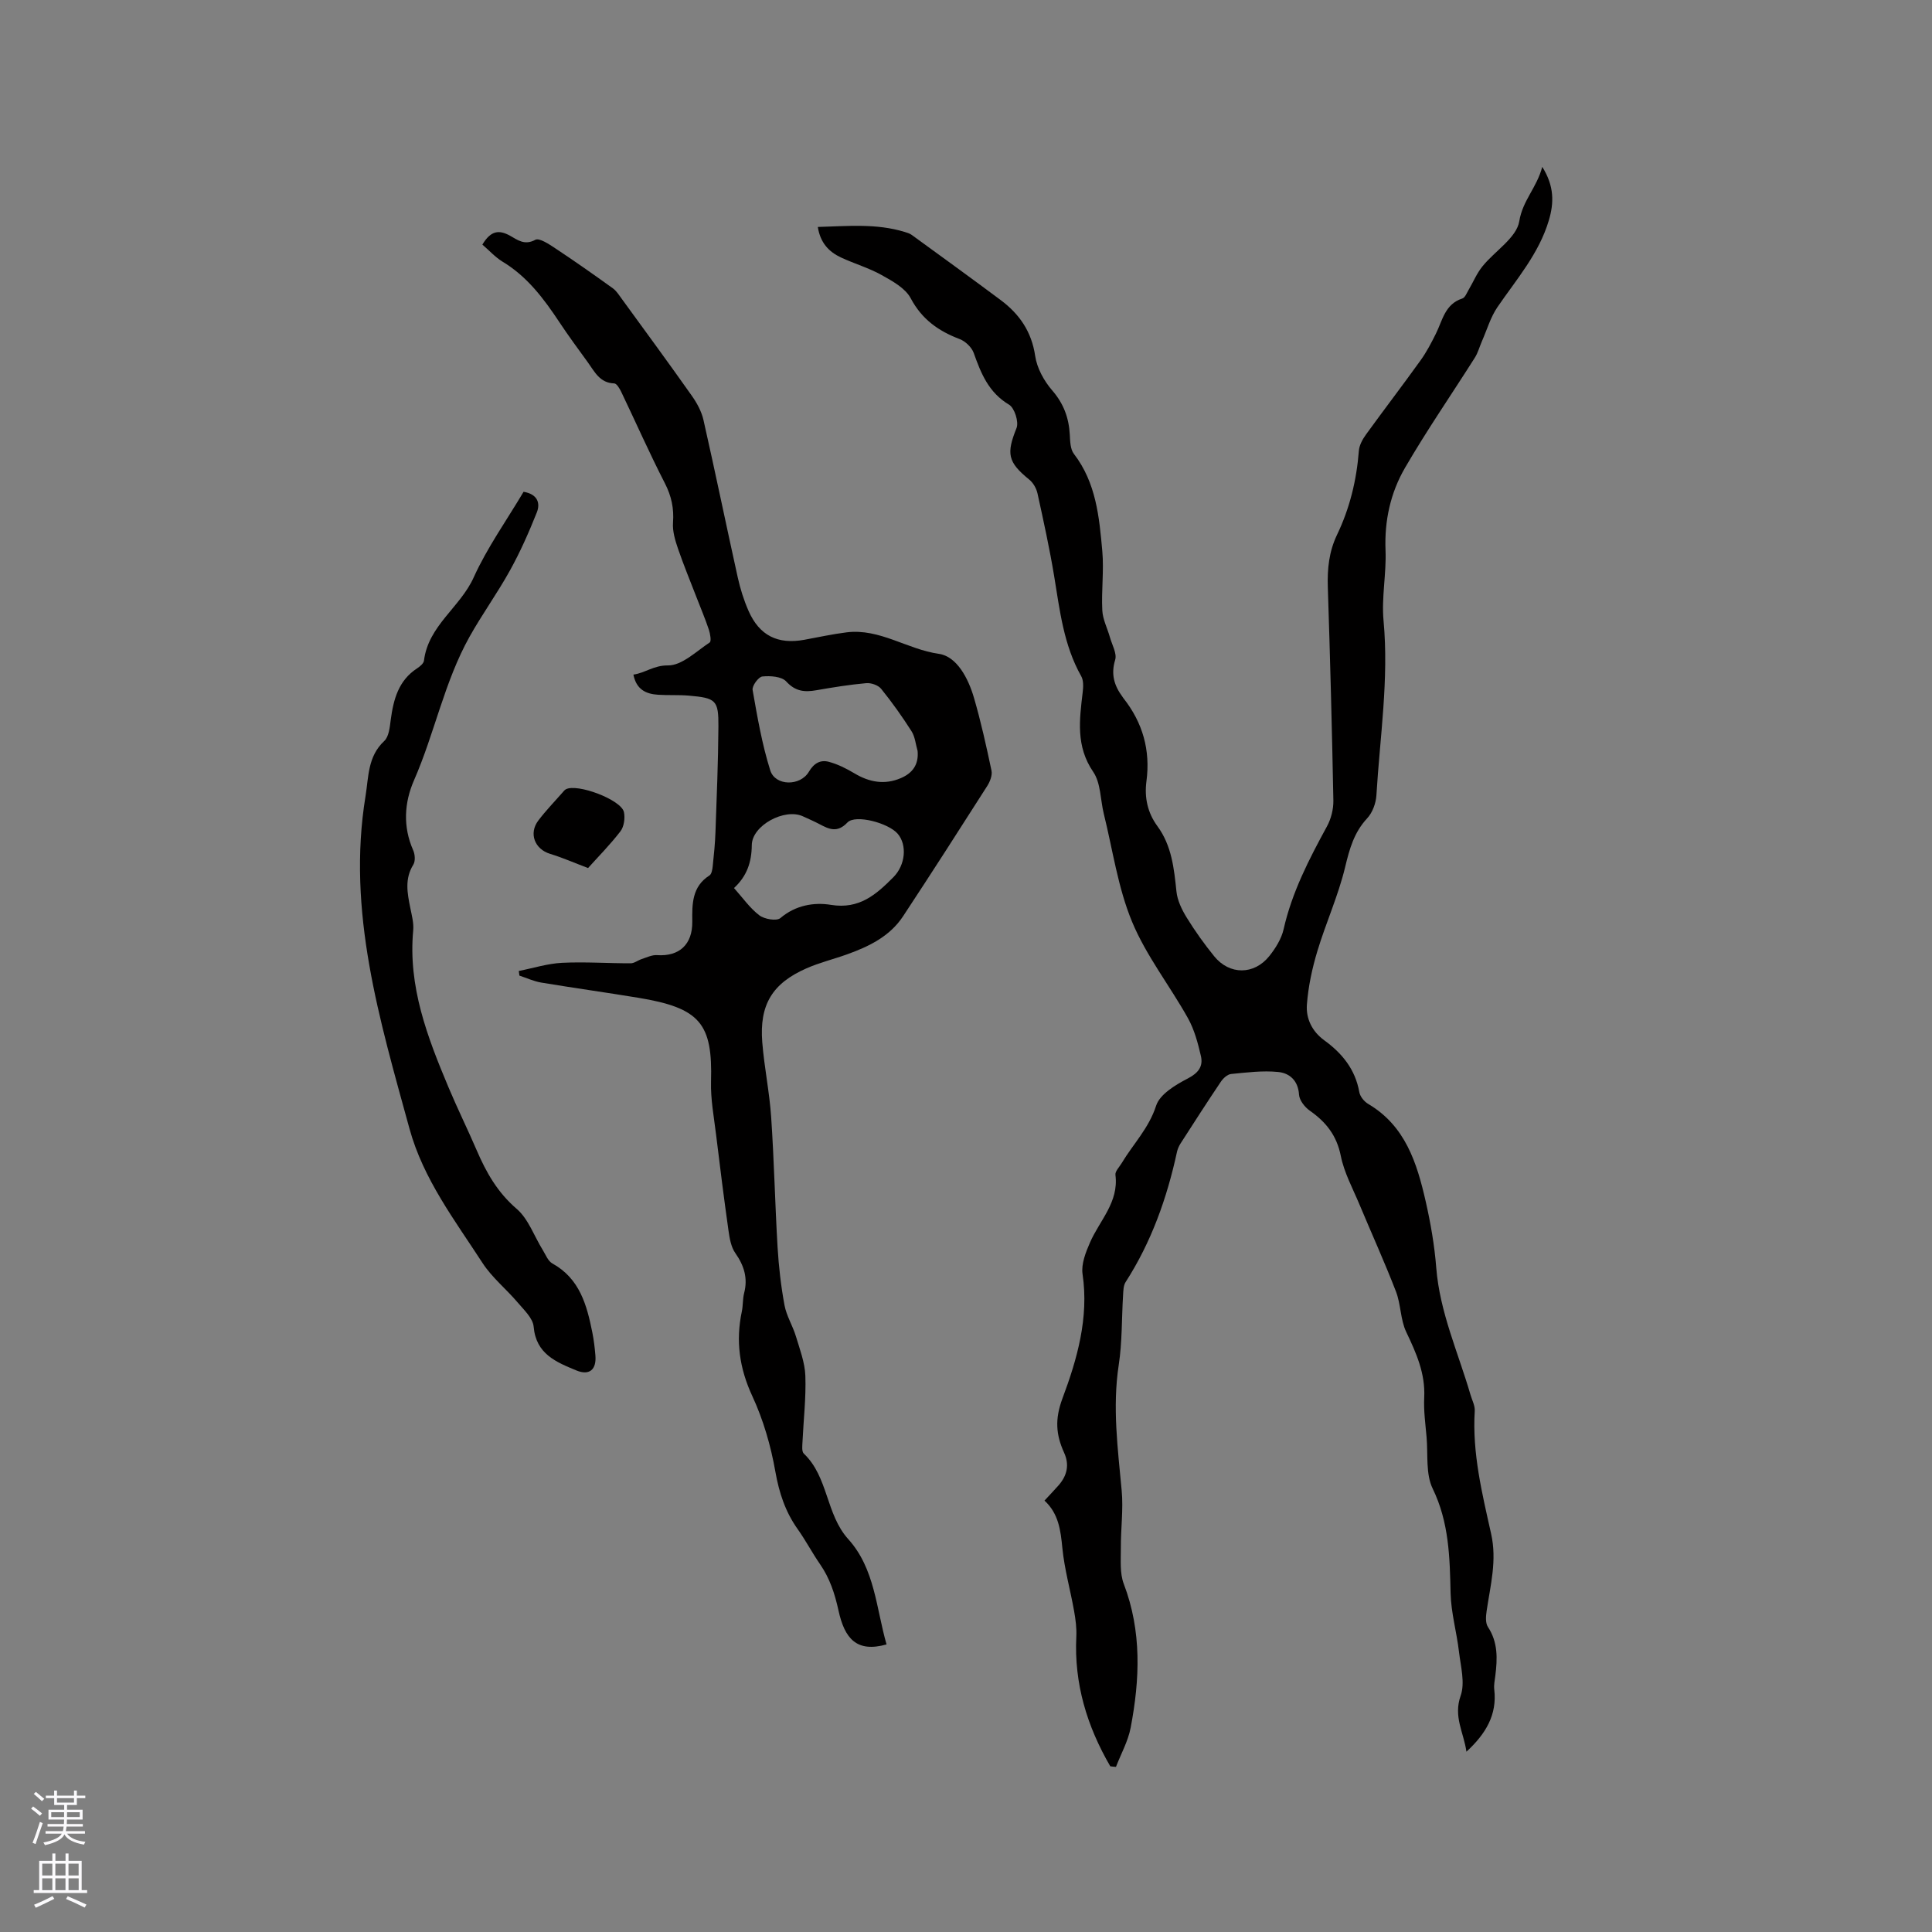 <svg enable-background="new 0 0 400 400" viewBox="0 0 400 400" xmlns="http://www.w3.org/2000/svg"><rect x="0" y="0" width="400" height="400" fill="#808080" stroke="none"/><g fill="#010000"><path d="m229.87 365.69c-4.81-8.28-7.51-17.11-7.03-26.84.09-1.76-.15-3.56-.46-5.3-.77-4.36-2-8.66-2.43-13.05-.36-3.67-.77-7.12-3.7-9.82 1.06-1.15 2.01-2.12 2.91-3.15 1.76-2.01 2.3-4.25 1.15-6.77-1.68-3.7-1.95-6.91-.34-11.23 3.04-8.13 5.5-16.68 4.16-25.76-.3-2.07.66-4.5 1.55-6.54 1.99-4.56 5.98-8.32 5.26-13.97-.1-.75.82-1.65 1.3-2.46 2.36-3.94 5.62-7.21 7.12-11.87.76-2.37 3.99-4.31 6.52-5.62 2.21-1.14 3.25-2.5 2.76-4.65-.62-2.69-1.36-5.48-2.69-7.86-3.76-6.73-8.66-12.94-11.58-19.99-2.92-7.04-3.99-14.85-5.84-22.32-.72-2.92-.61-6.37-2.19-8.68-3.63-5.31-2.85-10.8-2.18-16.48.13-1.1.2-2.45-.31-3.34-3.64-6.45-4.43-13.62-5.6-20.72-.95-5.74-2.2-11.43-3.45-17.12-.23-1.04-.89-2.2-1.71-2.86-4.48-3.63-4.75-5.38-2.63-10.66.51-1.27-.41-4.17-1.55-4.85-4.23-2.52-5.8-6.46-7.31-10.7-.42-1.18-1.73-2.43-2.92-2.88-4.39-1.67-7.81-4.08-10.13-8.45-1.11-2.09-3.77-3.55-6.01-4.8-2.66-1.49-5.66-2.35-8.44-3.65-2.5-1.17-4.27-3.04-4.78-6.31 6.14-.17 12.11-.77 17.98 1.03.5.15 1.03.31 1.44.6 6.17 4.49 12.35 8.96 18.46 13.52 3.86 2.89 6.38 6.51 7.12 11.54.37 2.53 1.83 5.19 3.53 7.15 2.37 2.74 3.45 5.68 3.64 9.17.07 1.35.1 3 .85 3.97 4.6 5.98 5.25 13.09 5.88 20.14.36 4.05-.21 8.18 0 12.26.09 1.88 1.06 3.72 1.58 5.58.44 1.57 1.49 3.36 1.08 4.68-.92 3.01-.17 5.36 1.54 7.67.06.09.11.18.18.26 3.99 5.06 5.61 10.76 4.76 17.18-.45 3.37.23 6.53 2.27 9.31 2.96 4.03 3.44 8.73 3.94 13.51.19 1.87 1.12 3.78 2.12 5.41 1.72 2.79 3.64 5.48 5.7 8.02 3.17 3.9 8.27 3.89 11.42-.06 1.29-1.62 2.5-3.57 2.95-5.55 1.73-7.66 5.26-14.48 8.97-21.28.86-1.57 1.36-3.58 1.33-5.37-.28-14.73-.67-29.47-1.15-44.2-.12-3.78.25-7.34 1.9-10.79 2.64-5.5 4.06-11.32 4.53-17.42.09-1.17.78-2.4 1.49-3.38 3.73-5.15 7.6-10.2 11.31-15.37 1.22-1.7 2.2-3.59 3.14-5.47 1.38-2.77 1.87-6.14 5.48-7.3.56-.18.91-1.12 1.28-1.75.97-1.64 1.71-3.46 2.9-4.92 2.57-3.18 7.06-5.91 7.61-9.33.7-4.32 3.59-6.88 4.76-11.25 2.51 4 2.44 7.47 1.35 11.11-2.05 6.88-6.7 12.18-10.64 17.94-1.43 2.1-2.16 4.68-3.2 7.04-.5 1.14-.82 2.39-1.48 3.43-4.81 7.6-9.94 15.02-14.45 22.79-3 5.16-4.28 10.95-4.03 17.09.19 4.85-.86 9.77-.41 14.57 1.12 12.14-.76 24.11-1.48 36.14-.1 1.64-.81 3.58-1.91 4.76-2.73 2.93-3.66 6.34-4.57 10.13-1.42 5.91-3.99 11.54-5.75 17.39-1.08 3.58-1.88 7.32-2.16 11.04-.22 2.88 1.05 5.55 3.59 7.4 3.71 2.69 6.43 6.03 7.26 10.73.16.91 1.01 1.96 1.83 2.44 7.69 4.53 10.09 12.2 11.9 20.12 1.03 4.53 1.84 9.17 2.2 13.8.73 9.24 4.55 17.58 7.09 26.3.32 1.11.95 2.25.88 3.35-.54 8.71 1.53 17.09 3.39 25.43 1.25 5.57-.16 10.69-.93 15.99-.16 1.08-.27 2.48.27 3.3 2.1 3.19 1.97 6.59 1.53 10.1-.12.95-.33 1.92-.22 2.85.61 5.23-1.74 9.17-5.76 12.88-.55-3.97-2.74-7.23-1.2-11.58.94-2.66.02-6.05-.34-9.08-.47-4.06-1.64-8.08-1.74-12.14-.17-7.44-.31-14.67-3.71-21.67-1.47-3.03-.95-7.05-1.26-10.63-.24-2.75-.63-5.51-.49-8.25.24-4.99-1.66-9.21-3.73-13.56-1.21-2.54-1.09-5.69-2.12-8.36-2.35-6.09-5.06-12.05-7.58-18.08-1.38-3.3-3.15-6.54-3.84-9.99-.84-4.23-3.05-7.02-6.41-9.37-1.05-.73-2.17-2.16-2.24-3.33-.19-2.94-1.98-4.46-4.33-4.69-3.21-.32-6.5.1-9.74.42-.77.08-1.65.9-2.13 1.62-2.84 4.22-5.59 8.5-8.34 12.78-.33.52-.6 1.13-.73 1.73-2.07 9.57-5.31 18.67-10.64 26.96-.46.72-.46 1.78-.52 2.7-.3 4.82-.17 9.71-.9 14.46-1.33 8.74-.19 17.32.61 25.97.37 3.95-.2 7.97-.17 11.96.01 2.48-.24 5.18.61 7.4 3.74 9.81 3.33 19.76 1.42 29.76-.53 2.79-2 5.41-3.04 8.11-.37-.01-.78-.07-1.18-.12z"/><path d="m99.87 50.64c1.8-3.01 3.53-3.05 5.74-1.83 1.54.86 2.99 2.05 5.22.84.83-.45 2.87.92 4.15 1.77 4.02 2.66 7.97 5.44 11.89 8.26.74.53 1.27 1.39 1.83 2.15 4.86 6.68 9.76 13.34 14.52 20.09 1.07 1.51 2.03 3.27 2.43 5.05 2.45 10.83 4.69 21.71 7.09 32.56.52 2.36 1.26 4.72 2.23 6.93 2.25 5.13 6.05 7.01 11.56 6 2.92-.53 5.82-1.18 8.76-1.54 6.84-.85 12.52 3.52 19.09 4.45 3.74.53 6.1 5.1 7.26 9.07 1.45 4.97 2.57 10.04 3.64 15.11.2.96-.31 2.27-.88 3.17-5.75 9.02-11.53 18.03-17.42 26.97-2.75 4.18-7.07 6.27-11.61 7.9-2.78 1-5.69 1.7-8.39 2.89-7.09 3.11-9.78 7.54-9.16 15.32.41 5.17 1.49 10.29 1.84 15.46.61 8.98.8 17.99 1.33 26.98.24 4.01.7 8.03 1.43 11.98.41 2.22 1.7 4.25 2.36 6.44.81 2.69 1.86 5.44 1.96 8.19.16 4.53-.38 9.09-.59 13.64-.04.83-.19 2.02.27 2.46 5.1 4.85 4.54 12.55 9.2 17.71 5.53 6.12 5.78 14.34 7.93 21.8-6.19 1.74-8.68-1.2-9.95-7.03-.77-3.5-1.8-6.66-3.82-9.58-1.63-2.35-2.96-4.91-4.61-7.23-2.57-3.61-3.86-7.53-4.64-11.94-.94-5.35-2.5-10.74-4.78-15.65-2.67-5.76-3.45-11.41-2.16-17.51.26-1.24.16-2.56.47-3.78.81-3.11 0-5.71-1.82-8.3-.9-1.28-1.19-3.09-1.42-4.71-.93-6.58-1.76-13.18-2.56-19.78-.44-3.66-1.15-7.35-1.05-11.01.34-12.01-2.19-15.25-15.1-17.37-6.68-1.1-13.39-2.03-20.06-3.14-1.54-.26-3.01-.95-4.51-1.44-.04-.32-.09-.64-.13-.96 2.99-.59 5.96-1.54 8.97-1.69 4.72-.23 9.47.11 14.2.1.75 0 1.49-.62 2.26-.87 1.05-.34 2.16-.9 3.2-.82 4.6.31 7.34-2.21 7.29-6.92-.04-3.63-.09-7.26 3.56-9.58.45-.29.6-1.24.67-1.91.25-2.35.49-4.71.57-7.07.26-7.27.56-14.54.61-21.82.04-5.5-.5-5.94-6.15-6.43-2.11-.18-4.24-.04-6.35-.18-2.49-.16-4.49-1.07-5.1-4.17 2.47-.35 4.19-1.93 7.14-1.9 2.89.04 5.87-2.91 8.66-4.76.37-.25.1-1.8-.18-2.65-.76-2.27-1.7-4.48-2.56-6.71-1.29-3.34-2.66-6.65-3.82-10.03-.59-1.73-1.17-3.63-1.04-5.4.22-2.96-.32-5.51-1.69-8.18-3.19-6.21-6.01-12.6-9.02-18.89-.33-.69-.95-1.76-1.47-1.77-2.98-.09-4.04-2.41-5.44-4.34-1.99-2.75-4.01-5.47-5.88-8.3-3.24-4.89-6.69-9.51-11.85-12.6-1.5-.93-2.73-2.31-4.12-3.5zm90.11 104.84c-.4-1.37-.52-2.93-1.26-4.09-1.93-3.03-4.02-5.97-6.28-8.77-.61-.76-2.08-1.27-3.09-1.18-3.47.31-6.92.87-10.36 1.47-2.42.42-4.32.25-6.21-1.82-.95-1.04-3.3-1.2-4.95-1.03-.79.08-2.16 1.95-2.01 2.79.98 5.59 1.95 11.24 3.65 16.64 1.02 3.26 6.2 3.34 8 .29 1.05-1.78 2.4-2.51 4.11-2.06 1.85.49 3.64 1.39 5.3 2.38 3.1 1.86 6.28 2.44 9.63 1 2.37-1.01 3.73-2.75 3.47-5.62zm-38.01 28.38c1.78 1.99 3.26 4.13 5.23 5.64 1.06.81 3.58 1.24 4.37.58 3.14-2.68 6.99-3.31 10.46-2.74 5.9.97 9.4-2.17 12.94-5.73 2.51-2.53 2.86-6.68.89-8.99-1.91-2.23-8.76-4.07-10.41-2.33-2.1 2.21-3.8 1.39-5.8.33-1.12-.59-2.29-1.09-3.44-1.62-3.74-1.72-10.53 1.88-10.56 5.98-.04 3.54-1 6.39-3.68 8.88z"/><path d="m108.4 101.82c2.87.48 3.52 2.32 2.74 4.28-1.63 4.09-3.42 8.15-5.55 11.99-2.6 4.71-5.78 9.09-8.4 13.78-5.2 9.33-7.21 19.94-11.47 29.67-2.02 4.62-2.34 9.61-.17 14.51.38.85.47 2.25.02 2.97-1.82 2.93-1.24 5.88-.63 8.92.31 1.55.75 3.16.61 4.69-1.09 11.63 2.94 22.09 7.3 32.47 1.84 4.39 3.96 8.67 5.84 13.04 1.97 4.59 4.31 8.73 8.27 12.13 2.44 2.09 3.62 5.64 5.4 8.51.61.98 1.09 2.3 1.99 2.8 5.68 3.13 7.15 8.62 8.29 14.31.31 1.56.5 3.14.63 4.73.25 2.95-1.24 4.23-3.95 3.11-4.15-1.72-8.34-3.38-8.83-9.04-.15-1.76-2-3.48-3.3-5.01-2.36-2.79-5.32-5.16-7.28-8.18-5.75-8.86-12.26-17.37-15.12-27.78-6.18-22.54-13.02-45.02-9.11-68.9.65-3.99.44-8.21 3.87-11.4.98-.91 1.15-2.88 1.35-4.41.57-4.21 1.59-8.11 5.45-10.63.59-.39 1.36-1.02 1.43-1.61.89-7.25 7.52-11.04 10.3-17.24 2.78-6.14 6.77-11.73 10.32-17.71z"/><path d="m121.75 179.72c-2.85-1.08-5.31-2.16-7.86-2.94-3.18-.97-4.47-4.22-2.43-6.91 1.53-2.02 3.31-3.86 4.99-5.77.21-.24.41-.51.68-.67 2.3-1.31 11.51 2.14 12.05 4.71.26 1.24.02 3-.72 3.97-2.2 2.85-4.75 5.42-6.71 7.61z"/></g><path d="m6.44 374.46.42-.45c.65.47 1.27.95 1.85 1.44l-.45.49c-.65-.56-1.25-1.06-1.82-1.48m.93 7.33-.63-.26c.55-1.36 1.05-2.8 1.52-4.33.19.1.38.19.59.27-.46 1.29-.95 2.73-1.48 4.32m-.38-10.38.44-.42c.43.34 1.01.82 1.74 1.44l-.49.49c-.53-.51-1.09-1.01-1.69-1.51m2.5.35h1.72v-1.04h.59v1.04h3.52v-1.04h.59v1.04h1.75v.53h-1.75v1.42h-2.03v.97h3.22v2.03h-3.24c0 .35-.01.66-.03.93h3.32v.53h-3.37c-.03.27-.08.58-.15.94h3.96v.53h-3.71c.67.92 1.93 1.48 3.79 1.68-.13.24-.23.44-.29.59-2.13-.38-3.48-1.08-4.04-2.12-.43.97-1.77 1.72-4.03 2.23-.09-.19-.2-.37-.33-.55 2.1-.42 3.37-1.03 3.81-1.83h-3.36v-.53h3.58c.08-.29.13-.61.16-.94h-3.33v-.53h3.39c.02-.27.04-.58.04-.93h-3.23v-2.03h3.25v-.97h-2.07v-1.42h-1.73zm1.12 3.44v1h2.65c.01-.3.02-.44.01-.4v-.25-.35zm1.19-2h3.52v-.91h-3.52zm4.71 2h-2.63v.59c0 .15-.01.28-.01.4h2.64z" fill="#fbfafc"/><path d="m13.56 383.74h.63v1.52h2.72v6.07h1.13v.6h-11.06v-.6h1.13v-6.07h2.73v-1.52h.63v1.52h2.1v-1.52zm-2.69 8.83.38.56c-1.24.63-2.53 1.25-3.85 1.85-.1-.21-.21-.42-.34-.63 1.36-.55 2.63-1.15 3.81-1.78m-2.13-4.27h2.1v-2.45h-2.1zm0 3.04h2.1v-2.46h-2.1zm2.72-3.04h2.1v-2.45h-2.1zm0 3.04h2.1v-2.46h-2.1zm6.07 3.6c-1.41-.71-2.7-1.3-3.86-1.78l.35-.56c1.45.62 2.75 1.19 3.88 1.72zm-1.25-9.09h-2.1v2.45h2.1zm-2.09 5.49h2.1v-2.46h-2.1z" fill="#fbfafc"/></svg>